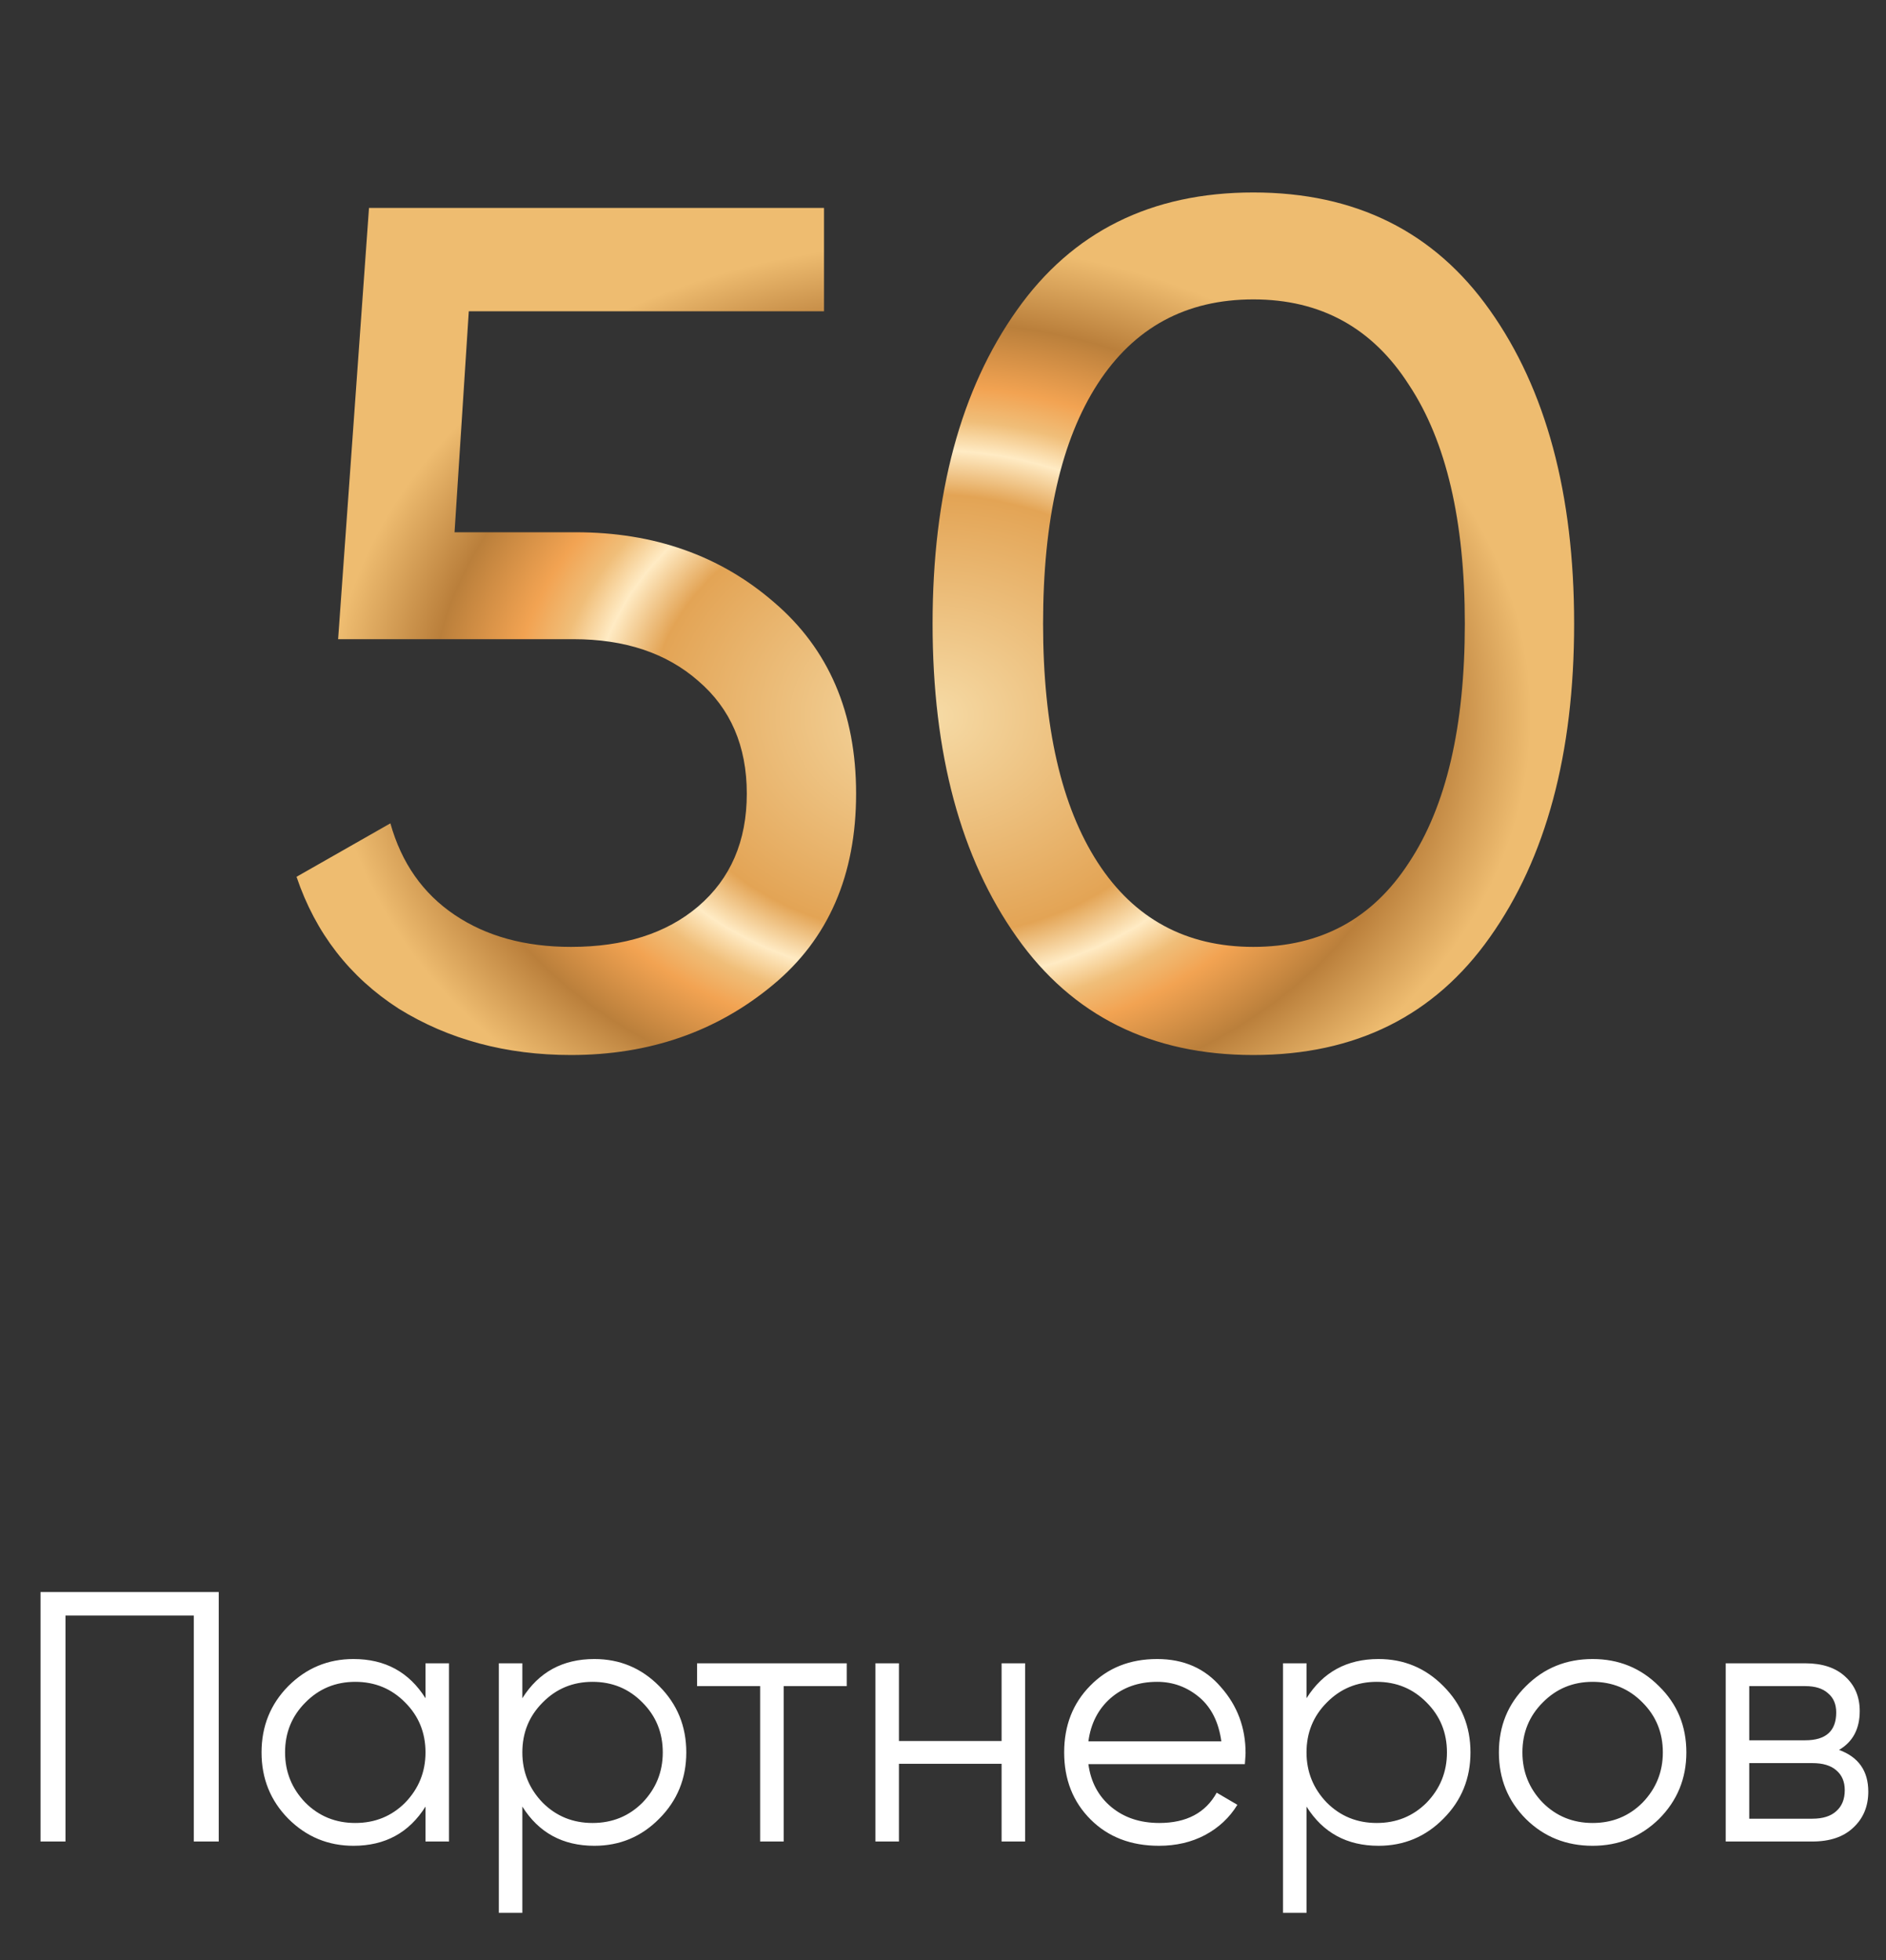 <?xml version="1.0" encoding="UTF-8"?> <svg xmlns="http://www.w3.org/2000/svg" width="127" height="132" viewBox="0 0 127 132" fill="none"><rect x="0" y="0" width="127" height="132" fill="#333333" stroke="none"/><path d="M30.608 35.84H38.768C44.048 35.84 48.501 37.413 52.128 40.56C55.808 43.707 57.648 48 57.648 53.44C57.648 58.933 55.781 63.227 52.048 66.32C48.261 69.467 43.728 71.04 38.448 71.04C34.075 71.04 30.208 70 26.848 67.92C23.541 65.787 21.248 62.827 19.968 59.04L26.288 55.44C27.035 58.107 28.475 60.16 30.608 61.6C32.741 63.04 35.355 63.76 38.448 63.76C42.021 63.76 44.875 62.853 47.008 61.04C49.195 59.173 50.288 56.64 50.288 53.44C50.288 50.24 49.195 47.707 47.008 45.84C44.875 43.973 42.075 43.04 38.608 43.04H22.768L24.848 14H55.488V20.96H31.568L30.608 35.84ZM100.319 63.12C96.586 68.4 91.279 71.04 84.399 71.04C77.519 71.04 72.213 68.4 68.479 63.12C64.693 57.787 62.799 50.747 62.799 42C62.799 33.253 64.693 26.213 68.479 20.88C72.213 15.6 77.519 12.96 84.399 12.96C91.279 12.96 96.586 15.6 100.319 20.88C104.106 26.213 105.999 33.253 105.999 42C105.999 50.747 104.106 57.787 100.319 63.12ZM70.239 42C70.239 48.933 71.466 54.293 73.919 58.08C76.373 61.867 79.866 63.76 84.399 63.76C88.933 63.76 92.426 61.867 94.879 58.08C97.386 54.293 98.639 48.933 98.639 42C98.639 35.067 97.386 29.707 94.879 25.92C92.426 22.08 88.933 20.16 84.399 20.16C79.866 20.16 76.373 22.053 73.919 25.84C71.466 29.627 70.239 35.013 70.239 42Z" fill="url(#paint0_angular_136_2223)"></path><path d="M2.729 107.2H14.729V124H13.049V108.784H4.409V124H2.729V107.2ZM28.652 114.352V112H30.236V124H28.652V121.648C27.548 123.408 25.932 124.288 23.804 124.288C22.092 124.288 20.628 123.68 19.412 122.464C18.212 121.248 17.612 119.76 17.612 118C17.612 116.24 18.212 114.752 19.412 113.536C20.628 112.32 22.092 111.712 23.804 111.712C25.932 111.712 27.548 112.592 28.652 114.352ZM20.564 121.384C21.476 122.296 22.596 122.752 23.924 122.752C25.252 122.752 26.372 122.296 27.284 121.384C28.196 120.44 28.652 119.312 28.652 118C28.652 116.672 28.196 115.552 27.284 114.64C26.372 113.712 25.252 113.248 23.924 113.248C22.596 113.248 21.476 113.712 20.564 114.64C19.652 115.552 19.196 116.672 19.196 118C19.196 119.312 19.652 120.44 20.564 121.384ZM40.022 111.712C41.734 111.712 43.19 112.32 44.39 113.536C45.606 114.752 46.214 116.24 46.214 118C46.214 119.76 45.606 121.248 44.39 122.464C43.19 123.68 41.734 124.288 40.022 124.288C37.894 124.288 36.278 123.408 35.174 121.648V128.8H33.59V112H35.174V114.352C36.278 112.592 37.894 111.712 40.022 111.712ZM36.542 121.384C37.454 122.296 38.574 122.752 39.902 122.752C41.23 122.752 42.35 122.296 43.262 121.384C44.174 120.44 44.63 119.312 44.63 118C44.63 116.672 44.174 115.552 43.262 114.64C42.35 113.712 41.23 113.248 39.902 113.248C38.574 113.248 37.454 113.712 36.542 114.64C35.63 115.552 35.174 116.672 35.174 118C35.174 119.312 35.63 120.44 36.542 121.384ZM46.939 112H57.019V113.536H52.771V124H51.187V113.536H46.939V112ZM67.445 117.232V112H69.029V124H67.445V118.768H60.533V124H58.95V112H60.533V117.232H67.445ZM77.923 111.712C79.715 111.712 81.147 112.344 82.219 113.608C83.323 114.856 83.875 116.336 83.875 118.048C83.875 118.128 83.859 118.376 83.827 118.792H73.291C73.451 119.992 73.963 120.952 74.827 121.672C75.691 122.392 76.771 122.752 78.067 122.752C79.891 122.752 81.179 122.072 81.931 120.712L83.323 121.528C82.795 122.392 82.067 123.072 81.139 123.568C80.227 124.048 79.195 124.288 78.043 124.288C76.155 124.288 74.619 123.696 73.435 122.512C72.251 121.328 71.659 119.824 71.659 118C71.659 116.192 72.243 114.696 73.411 113.512C74.579 112.312 76.083 111.712 77.923 111.712ZM77.923 113.248C76.675 113.248 75.627 113.616 74.779 114.352C73.947 115.088 73.451 116.056 73.291 117.256H82.243C82.067 115.976 81.579 114.992 80.779 114.304C79.947 113.6 78.995 113.248 77.923 113.248ZM92.827 111.712C94.539 111.712 95.995 112.32 97.195 113.536C98.411 114.752 99.019 116.24 99.019 118C99.019 119.76 98.411 121.248 97.195 122.464C95.995 123.68 94.539 124.288 92.827 124.288C90.699 124.288 89.083 123.408 87.979 121.648V128.8H86.395V112H87.979V114.352C89.083 112.592 90.699 111.712 92.827 111.712ZM89.347 121.384C90.259 122.296 91.379 122.752 92.707 122.752C94.035 122.752 95.155 122.296 96.067 121.384C96.979 120.44 97.435 119.312 97.435 118C97.435 116.672 96.979 115.552 96.067 114.64C95.155 113.712 94.035 113.248 92.707 113.248C91.379 113.248 90.259 113.712 89.347 114.64C88.435 115.552 87.979 116.672 87.979 118C87.979 119.312 88.435 120.44 89.347 121.384ZM111.709 122.488C110.477 123.688 108.989 124.288 107.245 124.288C105.469 124.288 103.973 123.688 102.757 122.488C101.541 121.272 100.933 119.776 100.933 118C100.933 116.224 101.541 114.736 102.757 113.536C103.973 112.32 105.469 111.712 107.245 111.712C109.005 111.712 110.493 112.32 111.709 113.536C112.941 114.736 113.557 116.224 113.557 118C113.557 119.76 112.941 121.256 111.709 122.488ZM103.885 121.384C104.797 122.296 105.917 122.752 107.245 122.752C108.573 122.752 109.693 122.296 110.605 121.384C111.517 120.44 111.973 119.312 111.973 118C111.973 116.672 111.517 115.552 110.605 114.64C109.693 113.712 108.573 113.248 107.245 113.248C105.917 113.248 104.797 113.712 103.885 114.64C102.973 115.552 102.517 116.672 102.517 118C102.517 119.312 102.973 120.44 103.885 121.384ZM123.839 117.832C125.151 118.312 125.807 119.248 125.807 120.64C125.807 121.632 125.471 122.44 124.799 123.064C124.143 123.688 123.223 124 122.039 124H116.207V112H121.559C122.711 112 123.607 112.296 124.247 112.888C124.903 113.48 125.231 114.256 125.231 115.216C125.231 116.416 124.767 117.288 123.839 117.832ZM121.559 113.536H117.791V117.184H121.559C122.951 117.184 123.647 116.56 123.647 115.312C123.647 114.752 123.463 114.32 123.095 114.016C122.743 113.696 122.231 113.536 121.559 113.536ZM117.791 122.464H122.039C122.743 122.464 123.279 122.296 123.647 121.96C124.031 121.624 124.223 121.152 124.223 120.544C124.223 119.968 124.031 119.52 123.647 119.2C123.279 118.88 122.743 118.72 122.039 118.72H117.791V122.464Z" fill="white"></path><defs><radialGradient id="paint0_angular_136_2223" cx="0" cy="0" r="1" gradientUnits="userSpaceOnUse" gradientTransform="translate(62.673 48.179) rotate(90) scale(37.282 47.267)"><stop stop-color="#F6DBA6"></stop><stop offset="0.398" stop-color="#E3A455"></stop><stop offset="0.478" stop-color="#FFEBC4"></stop><stop offset="0.533" stop-color="#F0BE79"></stop><stop offset="0.593" stop-color="#F2A352"></stop><stop offset="0.709" stop-color="#BA7F3B"></stop><stop offset="0.85" stop-color="#EEBC70"></stop></radialGradient></defs></svg> 